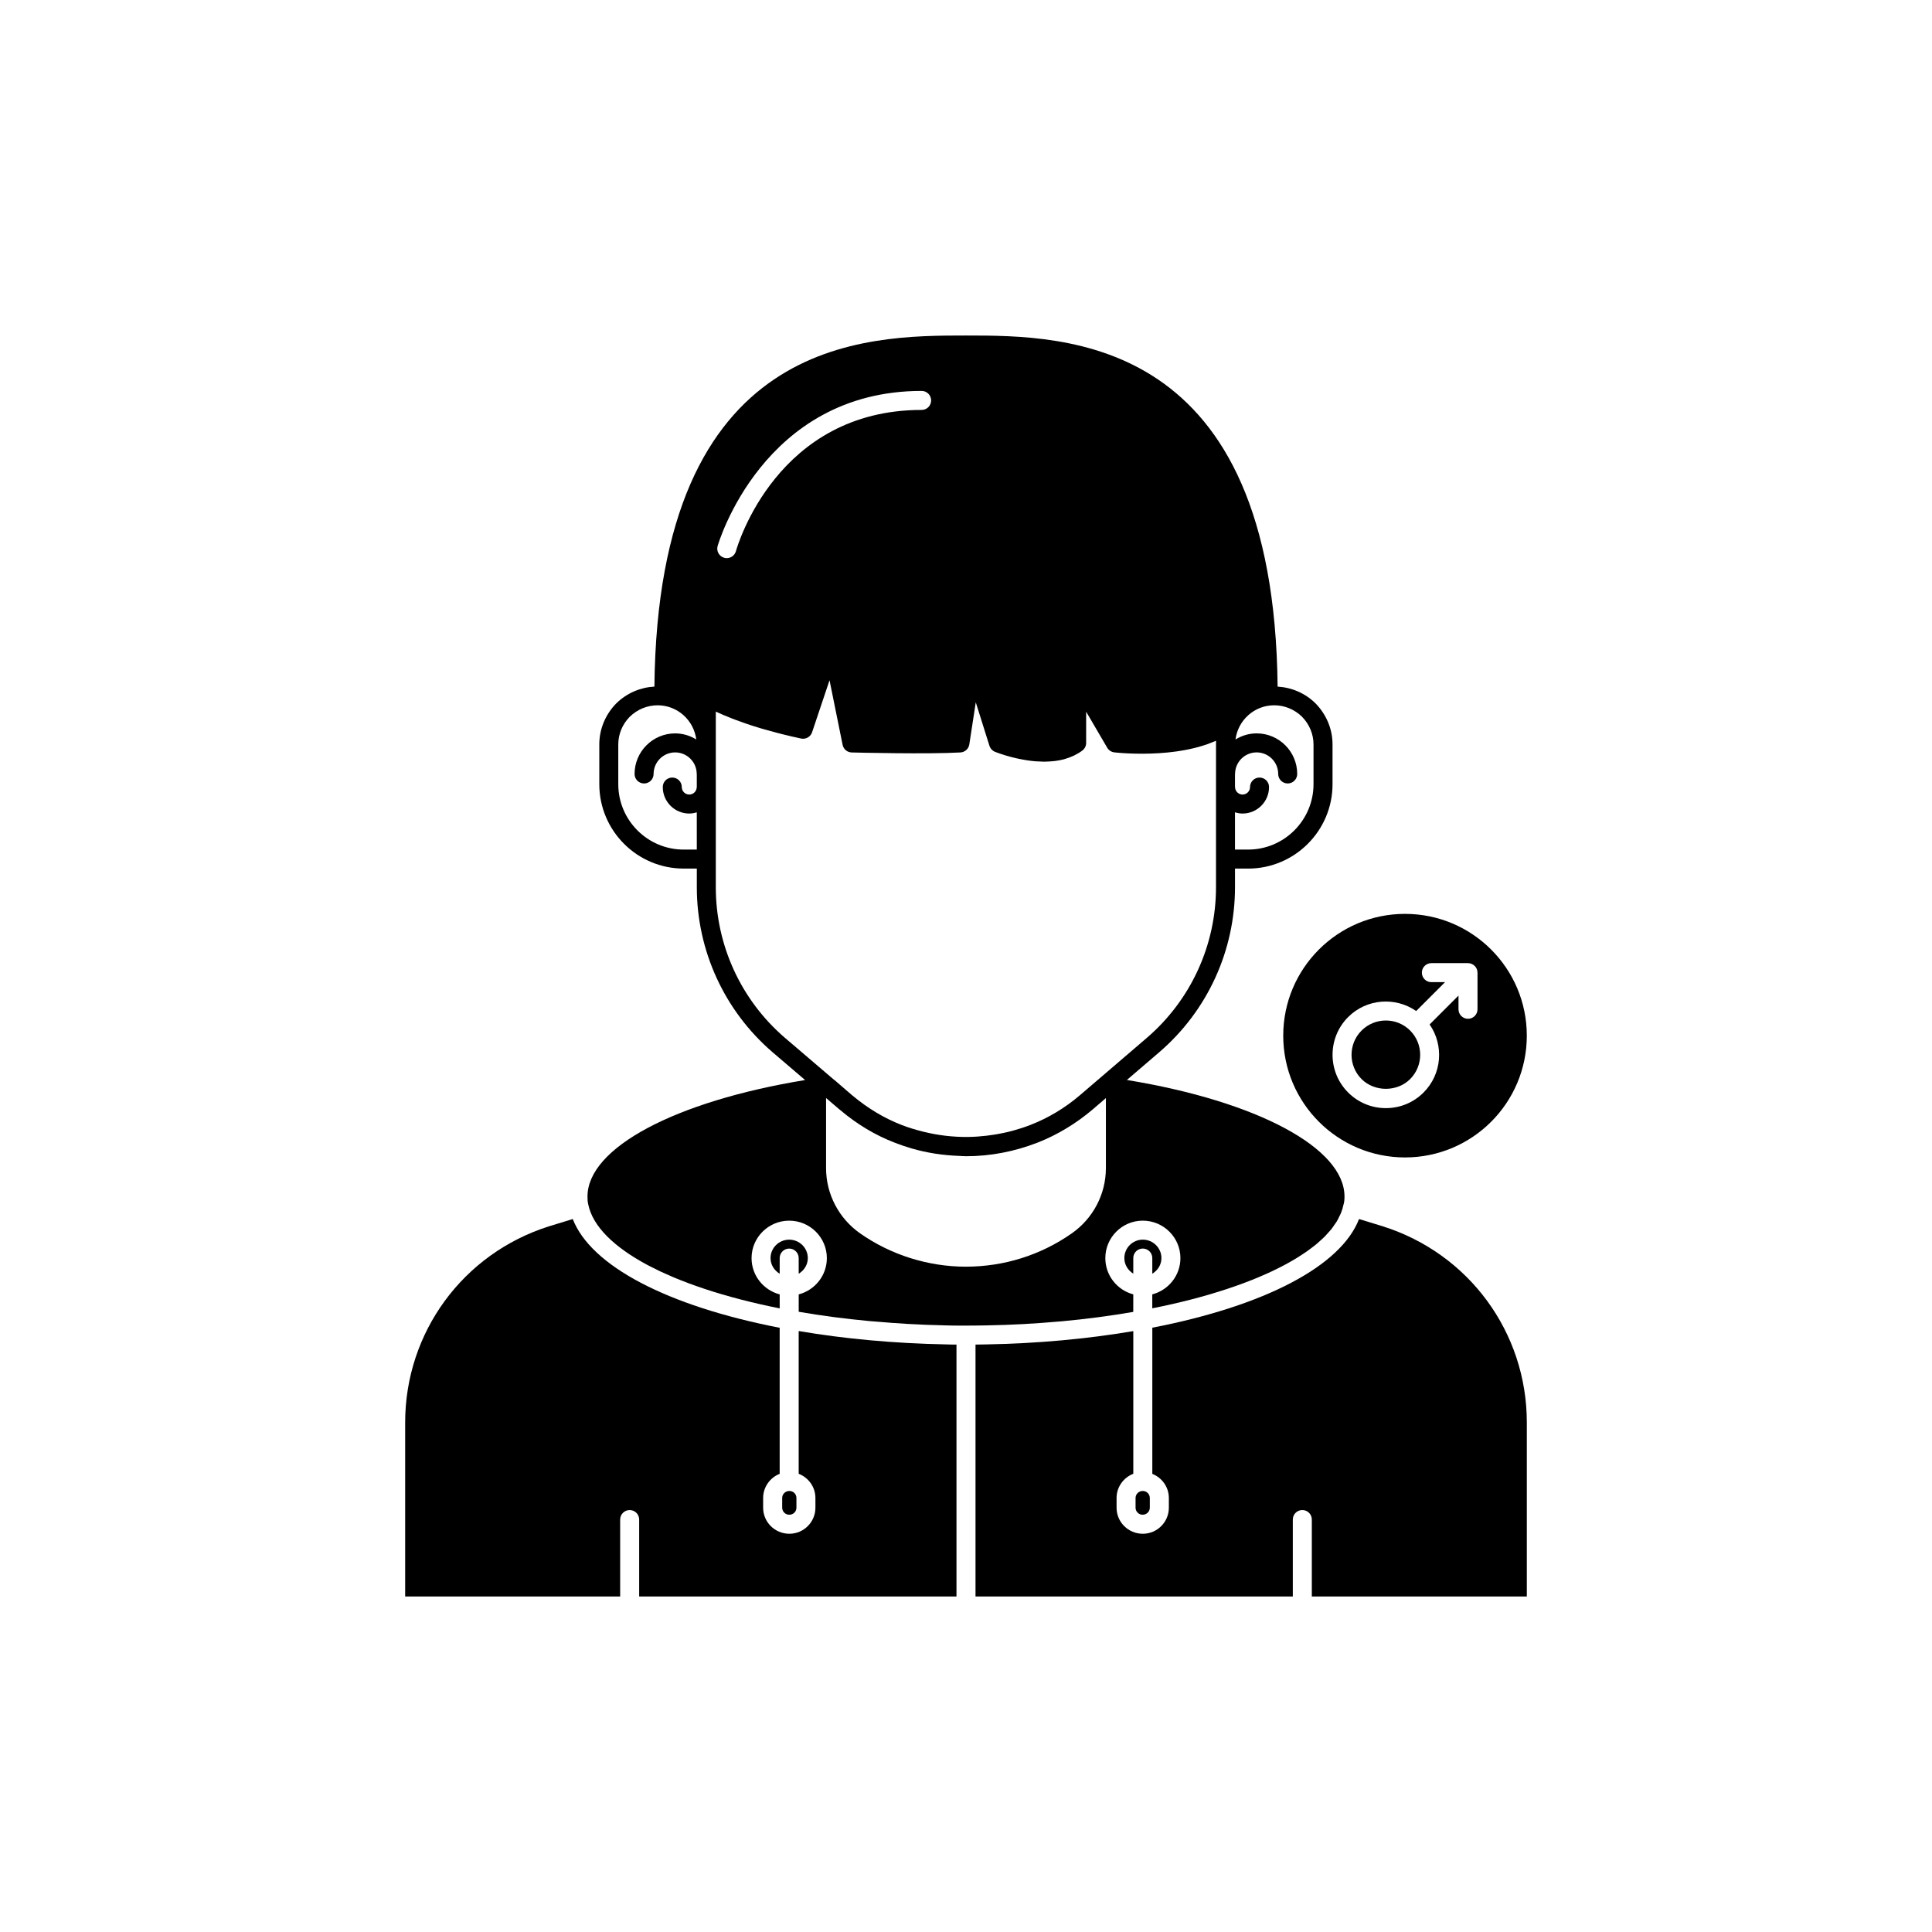<?xml version="1.0" encoding="UTF-8"?>
<!-- Uploaded to: SVG Repo, www.svgrepo.com, Generator: SVG Repo Mixer Tools -->
<svg fill="#000000" width="800px" height="800px" version="1.1" viewBox="144 144 512 512" xmlns="http://www.w3.org/2000/svg">
 <g>
  <path d="m355.66 496.74v37.832c2.598 1.004 4.434 3.492 4.434 6.418v2.57c0 3.805-3.098 6.902-6.902 6.902-3.856 0-6.953-3.098-6.953-6.902v-2.57c0-2.914 1.824-5.398 4.383-6.41v-38.703c-29.926-5.812-50.035-16.438-54.836-28.82l-6.297 1.93c-22.789 7.211-38.117 28.113-38.117 52.004v46.098h56.977v-20.387c0-1.391 1.125-2.519 2.519-2.519 1.391 0 2.519 1.125 2.519 2.519v20.387h84.09v-66.758c-0.941-0.004-1.891-0.012-2.82-0.051-13.867-0.266-26.934-1.492-38.996-3.539z"/>
  <path d="m358.08 477.41c0-2.695-2.215-4.887-4.938-4.887-2.723 0-4.941 2.191-4.941 4.887 0 1.781 1 3.277 2.422 4.144v-4.148c0-1.391 1.125-2.519 2.519-2.519 1.391 0 2.519 1.125 2.519 2.519v4.148c1.418-0.867 2.418-2.363 2.418-4.144z"/>
  <path d="m353.2 539.12c-1.078 0-1.914 0.836-1.914 1.863v2.57c0 1.027 0.836 1.863 1.863 1.863 1.094 0 1.914-0.82 1.914-1.863v-2.57c0-1.043-0.82-1.863-1.863-1.863z"/>
  <path d="m449.37 481.55c1.422-0.867 2.422-2.363 2.422-4.144 0-2.695-2.215-4.887-4.941-4.887-2.695 0-4.887 2.191-4.887 4.887 0 1.77 0.977 3.254 2.367 4.125v-4.133c0-1.391 1.125-2.519 2.519-2.519 1.391 0 2.519 1.125 2.519 2.519z"/>
  <path d="m510.44 468.98-6.281-1.922c-4.801 12.422-24.867 23-54.785 28.797v38.734c2.57 1.016 4.383 3.496 4.383 6.402v2.57c0 3.805-3.098 6.902-6.902 6.902-3.856 0-6.953-3.098-6.953-6.902v-2.57c0-2.934 1.848-5.426 4.434-6.426v-37.809c-12.324 2.086-25.387 3.285-39 3.527-0.914 0.023-1.863 0.039-2.816 0.043v66.758h84.09v-20.387c0-1.391 1.125-2.519 2.519-2.519 1.391 0 2.519 1.125 2.519 2.519v20.387h56.977v-46.098c0-23.895-15.344-44.793-38.184-52.008z"/>
  <path d="m446.85 539.12c-1.078 0-1.914 0.836-1.914 1.863v2.57c0 1.027 0.836 1.863 1.863 1.863 1.078 0 1.914-0.836 1.914-1.863v-2.57c0-1.023-0.836-1.863-1.863-1.863z"/>
  <path d="m415.44 494.88c3.148-0.172 6.25-0.402 9.32-0.676 0.191-0.016 0.391-0.023 0.578-0.043 6.523-0.598 12.863-1.434 18.977-2.492h0.012l0.004-4.648c-4.246-1.129-7.406-4.988-7.406-9.609 0-5.473 4.453-9.926 9.922-9.926 5.5 0 9.977 4.453 9.977 9.926 0 4.625-3.18 8.488-7.457 9.613v3.695c3.621-0.719 7.086-1.512 10.391-2.367 0.016-0.004 0.027-0.008 0.043-0.012 1.629-0.422 3.215-0.859 4.758-1.312 0.043-0.012 0.086-0.023 0.125-0.039 1.512-0.445 2.984-0.902 4.414-1.375 0.074-0.023 0.148-0.051 0.223-0.074 1.387-0.461 2.738-0.934 4.043-1.418 0.117-0.043 0.234-0.09 0.352-0.133 1.254-0.469 2.473-0.949 3.648-1.441 0.16-0.066 0.312-0.133 0.469-0.203 1.117-0.473 2.203-0.953 3.246-1.445 0.199-0.094 0.391-0.191 0.586-0.285 0.977-0.473 1.93-0.949 2.84-1.434 0.234-0.125 0.457-0.258 0.688-0.383 0.84-0.461 1.66-0.926 2.434-1.402 0.266-0.164 0.512-0.332 0.77-0.496 0.703-0.449 1.398-0.898 2.043-1.355 0.289-0.195 0.543-0.402 0.816-0.602 0.578-0.43 1.156-0.863 1.68-1.301 0.293-0.246 0.547-0.492 0.824-0.738 0.453-0.406 0.914-0.809 1.32-1.219 0.293-0.297 0.543-0.598 0.812-0.898 0.336-0.371 0.688-0.742 0.984-1.117 0.277-0.352 0.5-0.707 0.746-1.062 0.23-0.332 0.484-0.66 0.684-0.996 0.258-0.434 0.449-0.867 0.656-1.305 0.125-0.266 0.285-0.523 0.391-0.789 0.285-0.703 0.504-1.414 0.652-2.125 0.273-0.875 0.301-1.605 0.301-2.309 0-12.855-23.082-25.199-57.57-30.867h-0.121l8.598-7.371c12.758-10.965 20.074-26.906 20.074-43.73v-4.934h3.477c12.336 0 22.371-10.035 22.371-22.367v-10.527c0-4.055-1.598-7.918-4.535-10.922-2.738-2.68-6.277-4.188-10.02-4.406-0.961-92.992-55.996-93.047-82.578-93.047s-81.613 0.055-82.578 93.039c-3.762 0.211-7.32 1.723-10.109 4.453-2.898 2.961-4.496 6.828-4.496 10.879v10.527c0 12.336 10.035 22.367 22.367 22.367h3.477v4.938c0 16.824 7.316 32.762 20.078 43.734l8.617 7.367c-34.547 5.664-57.668 18.008-57.668 30.871 0 0.684 0.023 1.477 0.211 2.148 1.195 5.727 6.754 11.227 15.711 16.012 0.414 0.219 0.859 0.434 1.285 0.648 0.688 0.348 1.367 0.699 2.09 1.039 0.77 0.359 1.578 0.711 2.387 1.062 0.43 0.188 0.844 0.379 1.281 0.562 1.055 0.441 2.152 0.871 3.273 1.293 0.23 0.086 0.449 0.18 0.684 0.266 1.289 0.477 2.617 0.945 3.984 1.398 0.086 0.027 0.172 0.059 0.258 0.09 5.918 1.957 12.543 3.684 19.773 5.125v-3.707c-4.277-1.125-7.457-4.988-7.457-9.613 0-5.473 4.477-9.926 9.977-9.926s9.977 4.453 9.977 9.926c0 4.625-3.18 8.488-7.457 9.613v4.606h0.008c2.984 0.516 6.062 0.984 9.211 1.398h0.012c3.082 0.406 6.242 0.758 9.449 1.059 0.719 0.066 1.461 0.109 2.188 0.172 2.555 0.219 5.125 0.426 7.738 0.574 3.481 0.195 6.996 0.34 10.535 0.41 1.273 0.051 2.59 0.043 3.777 0.051h1.469c1.695-0.031 3.477 0 5.168-0.051 3.445-0.059 6.856-0.18 10.223-0.363zm55.844-135.61c0.641 0.191 1.301 0.328 2.004 0.328 3.871 0 7.019-3.148 7.019-7.019 0-1.391-1.125-2.519-2.519-2.519-1.391 0-2.519 1.125-2.519 2.519 0 1.094-0.887 1.984-1.98 1.984s-1.984-0.891-1.984-1.984c0-0.035-0.02-0.062-0.02-0.098v-3.277c0-0.035 0.02-0.062 0.02-0.098 0-3.152 2.562-5.715 5.715-5.715 3.152 0 5.715 2.562 5.715 5.715 0 1.391 1.125 2.519 2.519 2.519 1.391 0 2.519-1.125 2.519-2.519 0-5.93-4.824-10.754-10.754-10.754-2.059 0-3.965 0.609-5.602 1.617 0.656-5.094 4.973-9.062 10.246-9.062 2.762 0 5.391 1.086 7.371 3.019 1.973 2.016 3.059 4.629 3.059 7.359v10.527c0 9.559-7.777 17.332-17.332 17.332h-3.477zm-40.371 115.73c-0.059 0.039-0.121 0.074-0.18 0.113 0.059-0.039 0.121-0.074 0.18-0.117 0.035-0.023 0.062-0.055 0.098-0.078-0.035 0.027-0.062 0.059-0.098 0.082zm-96.742-186.28c0.117-0.41 11.918-41.121 54.07-41.121 1.391 0 2.519 1.125 2.519 2.519 0 1.391-1.125 2.519-2.519 2.519-38.27 0-48.785 35.906-49.215 37.434-0.312 1.113-1.324 1.844-2.426 1.844-0.223 0-0.449-0.031-0.676-0.094-1.34-0.375-2.125-1.766-1.754-3.102zm-5.512 63.785c0 0.027-0.016 0.047-0.016 0.074 0 1.094-0.891 1.984-1.984 1.984s-1.98-0.891-1.98-1.984c0-1.391-1.125-2.519-2.519-2.519-1.391 0-2.519 1.125-2.519 2.519 0 3.871 3.148 7.019 7.019 7.019 0.699 0 1.359-0.133 1.996-0.324l0.004 9.875h-3.477c-9.559 0-17.332-7.773-17.332-17.332v-10.527c0-2.727 1.086-5.344 3.019-7.32 2.016-1.973 4.648-3.059 7.41-3.059 5.269 0 9.586 3.965 10.242 9.059-1.637-1.004-3.539-1.613-5.598-1.613-5.93 0-10.754 4.824-10.754 10.754 0 1.391 1.125 2.519 2.519 2.519 1.391 0 2.519-1.125 2.519-2.519 0-3.152 2.562-5.715 5.715-5.715 3.152 0 5.715 2.562 5.715 5.715 0 0.027 0.016 0.047 0.016 0.074zm23.352 66.527c-11.641-10.004-18.316-24.551-18.316-39.906v-46.547c0.531 0.25 1.125 0.516 1.77 0.797 0.133 0.055 0.285 0.117 0.418 0.176 0.652 0.277 1.363 0.566 2.129 0.863 0.273 0.105 0.547 0.211 0.836 0.32 0.805 0.305 1.668 0.617 2.59 0.934 0.211 0.074 0.402 0.145 0.621 0.219 1.141 0.383 2.371 0.773 3.684 1.164 0.309 0.094 0.641 0.184 0.957 0.273 1.07 0.309 2.195 0.617 3.375 0.922 0.426 0.109 0.848 0.219 1.289 0.332 1.562 0.391 3.184 0.773 4.934 1.145 1.238 0.262 2.508-0.449 2.914-1.664l4.625-13.789 3.465 17.117c0.234 1.152 1.234 1.992 2.406 2.023 0.824 0.023 20.254 0.5 28.828-0.004 1.188-0.07 2.164-0.961 2.344-2.133l1.711-11.152 3.625 11.527c0.227 0.715 0.754 1.293 1.449 1.578 0.043 0.016 0.172 0.066 0.344 0.133 0.051 0.02 0.102 0.039 0.164 0.062 0.164 0.062 0.359 0.133 0.598 0.215 0.102 0.035 0.191 0.066 0.305 0.105 0.273 0.094 0.582 0.195 0.922 0.301 0.109 0.035 0.199 0.066 0.316 0.102 0.441 0.137 0.93 0.277 1.453 0.418 0.164 0.043 0.34 0.086 0.512 0.129 0.387 0.098 0.781 0.195 1.199 0.289 0.238 0.055 0.473 0.102 0.719 0.152 0.414 0.086 0.84 0.164 1.277 0.238 0.242 0.043 0.477 0.086 0.727 0.121 0.66 0.102 1.336 0.188 2.031 0.246 0.172 0.016 0.344 0.02 0.52 0.031 0.547 0.039 1.098 0.066 1.652 0.074 0.113 0 0.227 0.016 0.344 0.016 0.141 0 0.277-0.02 0.418-0.023 0.59-0.008 1.18-0.043 1.773-0.102 0.223-0.02 0.445-0.035 0.668-0.062 0.77-0.098 1.535-0.238 2.285-0.434 0.18-0.047 0.348-0.109 0.523-0.164 0.602-0.176 1.188-0.395 1.762-0.645 0.211-0.094 0.422-0.188 0.629-0.289 0.715-0.359 1.41-0.762 2.059-1.262 0.613-0.477 0.977-1.211 0.977-1.988v-8.285l5.586 9.551c0.402 0.684 1.102 1.141 1.891 1.23 0.047 0.008 0.172 0.02 0.344 0.035 0.043 0.004 0.098 0.008 0.145 0.016 0.16 0.016 0.34 0.031 0.57 0.051 0.094 0.008 0.199 0.016 0.301 0.023 0.219 0.016 0.449 0.035 0.715 0.055 0.152 0.012 0.312 0.02 0.484 0.031 0.27 0.016 0.547 0.031 0.848 0.047 0.195 0.008 0.383 0.02 0.59 0.027 0.324 0.012 0.664 0.023 1.016 0.035 0.227 0.008 0.449 0.012 0.691 0.016 0.363 0.008 0.746 0.008 1.137 0.012 0.254 0 0.496 0.004 0.762 0.004 0.461-0.004 0.941-0.012 1.43-0.023 0.215-0.004 0.418-0.008 0.637-0.012 0.699-0.023 1.418-0.055 2.152-0.102 0.234-0.016 0.477-0.039 0.711-0.055 0.52-0.039 1.039-0.078 1.57-0.129 0.309-0.031 0.617-0.07 0.93-0.105 0.473-0.055 0.945-0.109 1.422-0.176 0.34-0.047 0.676-0.102 1.016-0.156 0.457-0.074 0.91-0.148 1.363-0.234 0.352-0.066 0.699-0.137 1.047-0.211 0.453-0.098 0.902-0.199 1.352-0.312 0.344-0.086 0.688-0.172 1.031-0.266 0.453-0.125 0.898-0.262 1.344-0.402 0.328-0.105 0.656-0.203 0.98-0.316 0.48-0.168 0.949-0.359 1.414-0.551 0.27-0.109 0.547-0.211 0.809-0.328 0.043-0.02 0.086-0.035 0.129-0.051v0.992l-0.004 30.367v7.457c0 15.355-6.676 29.902-18.312 39.902l-13.062 11.199h-0.008l-0.52 0.449-4.102 3.516c-3.984 3.414-8.414 6.082-13.188 7.93-1.516 0.594-3.062 1.086-4.621 1.516-1.684 0.465-3.383 0.805-5.086 1.074-0.633 0.102-1.266 0.188-1.898 0.262-1.559 0.184-3.117 0.297-4.676 0.324-4.09 0.07-8.164-0.406-12.129-1.395-1.934-0.484-3.852-1.051-5.731-1.785-4.598-1.785-8.965-4.406-12.973-7.766-0.066-0.059-0.141-0.105-0.207-0.164l-0.129-0.113-4.465-3.856h-0.039zm47.938 60.652c-9.957 0-19.891-3.129-27.984-8.812-5.664-3.957-9.047-10.422-9.047-17.285v-18.602l3.559 3.043c0.098 0.082 0.203 0.152 0.305 0.238 4.379 3.695 9.191 6.582 14.309 8.547 1.508 0.594 3.055 1.117 4.625 1.57 4.027 1.164 8.16 1.773 12.332 1.938 0.648 0.023 1.305 0.09 1.953 0.09h0.023 0.023c6.387 0 12.746-1.211 18.906-3.598 5.238-2.055 10.156-5.012 14.633-8.809l3.488-3v18.578c0 6.863-3.383 13.324-9.051 17.285-8.246 5.769-17.957 8.816-28.074 8.816z"/>
  <path d="m517.7 429.97c3.547-3.547 3.547-9.32 0-12.867-1.773-1.773-4.102-2.66-6.434-2.66-2.328 0-4.66 0.887-6.434 2.66-3.547 3.551-3.547 9.32 0 12.867 3.438 3.438 9.426 3.438 12.867 0z"/>
  <path d="m484.07 418.46c0 17.824 14.449 32.273 32.273 32.273 17.828 0 32.277-14.449 32.277-32.273 0-17.824-14.449-32.273-32.273-32.273-17.824-0.004-32.277 14.445-32.277 32.273zm17.199-4.926c4.906-4.902 12.527-5.418 18.031-1.602l7.652-7.652h-3.625c-1.391 0-2.519-1.125-2.519-2.519 0-1.391 1.125-2.519 2.519-2.519h9.707c0.328 0 0.652 0.066 0.961 0.195 0.617 0.254 1.109 0.746 1.363 1.363 0.129 0.309 0.195 0.633 0.195 0.961v9.707c0 1.391-1.125 2.519-2.519 2.519-1.391 0-2.519-1.125-2.519-2.519v-3.629l-7.652 7.652c3.816 5.508 3.301 13.129-1.602 18.031-2.668 2.672-6.219 4.144-9.996 4.144s-7.324-1.473-9.996-4.144c-5.508-5.504-5.508-14.473 0-19.988z"/>
 </g>
</svg>